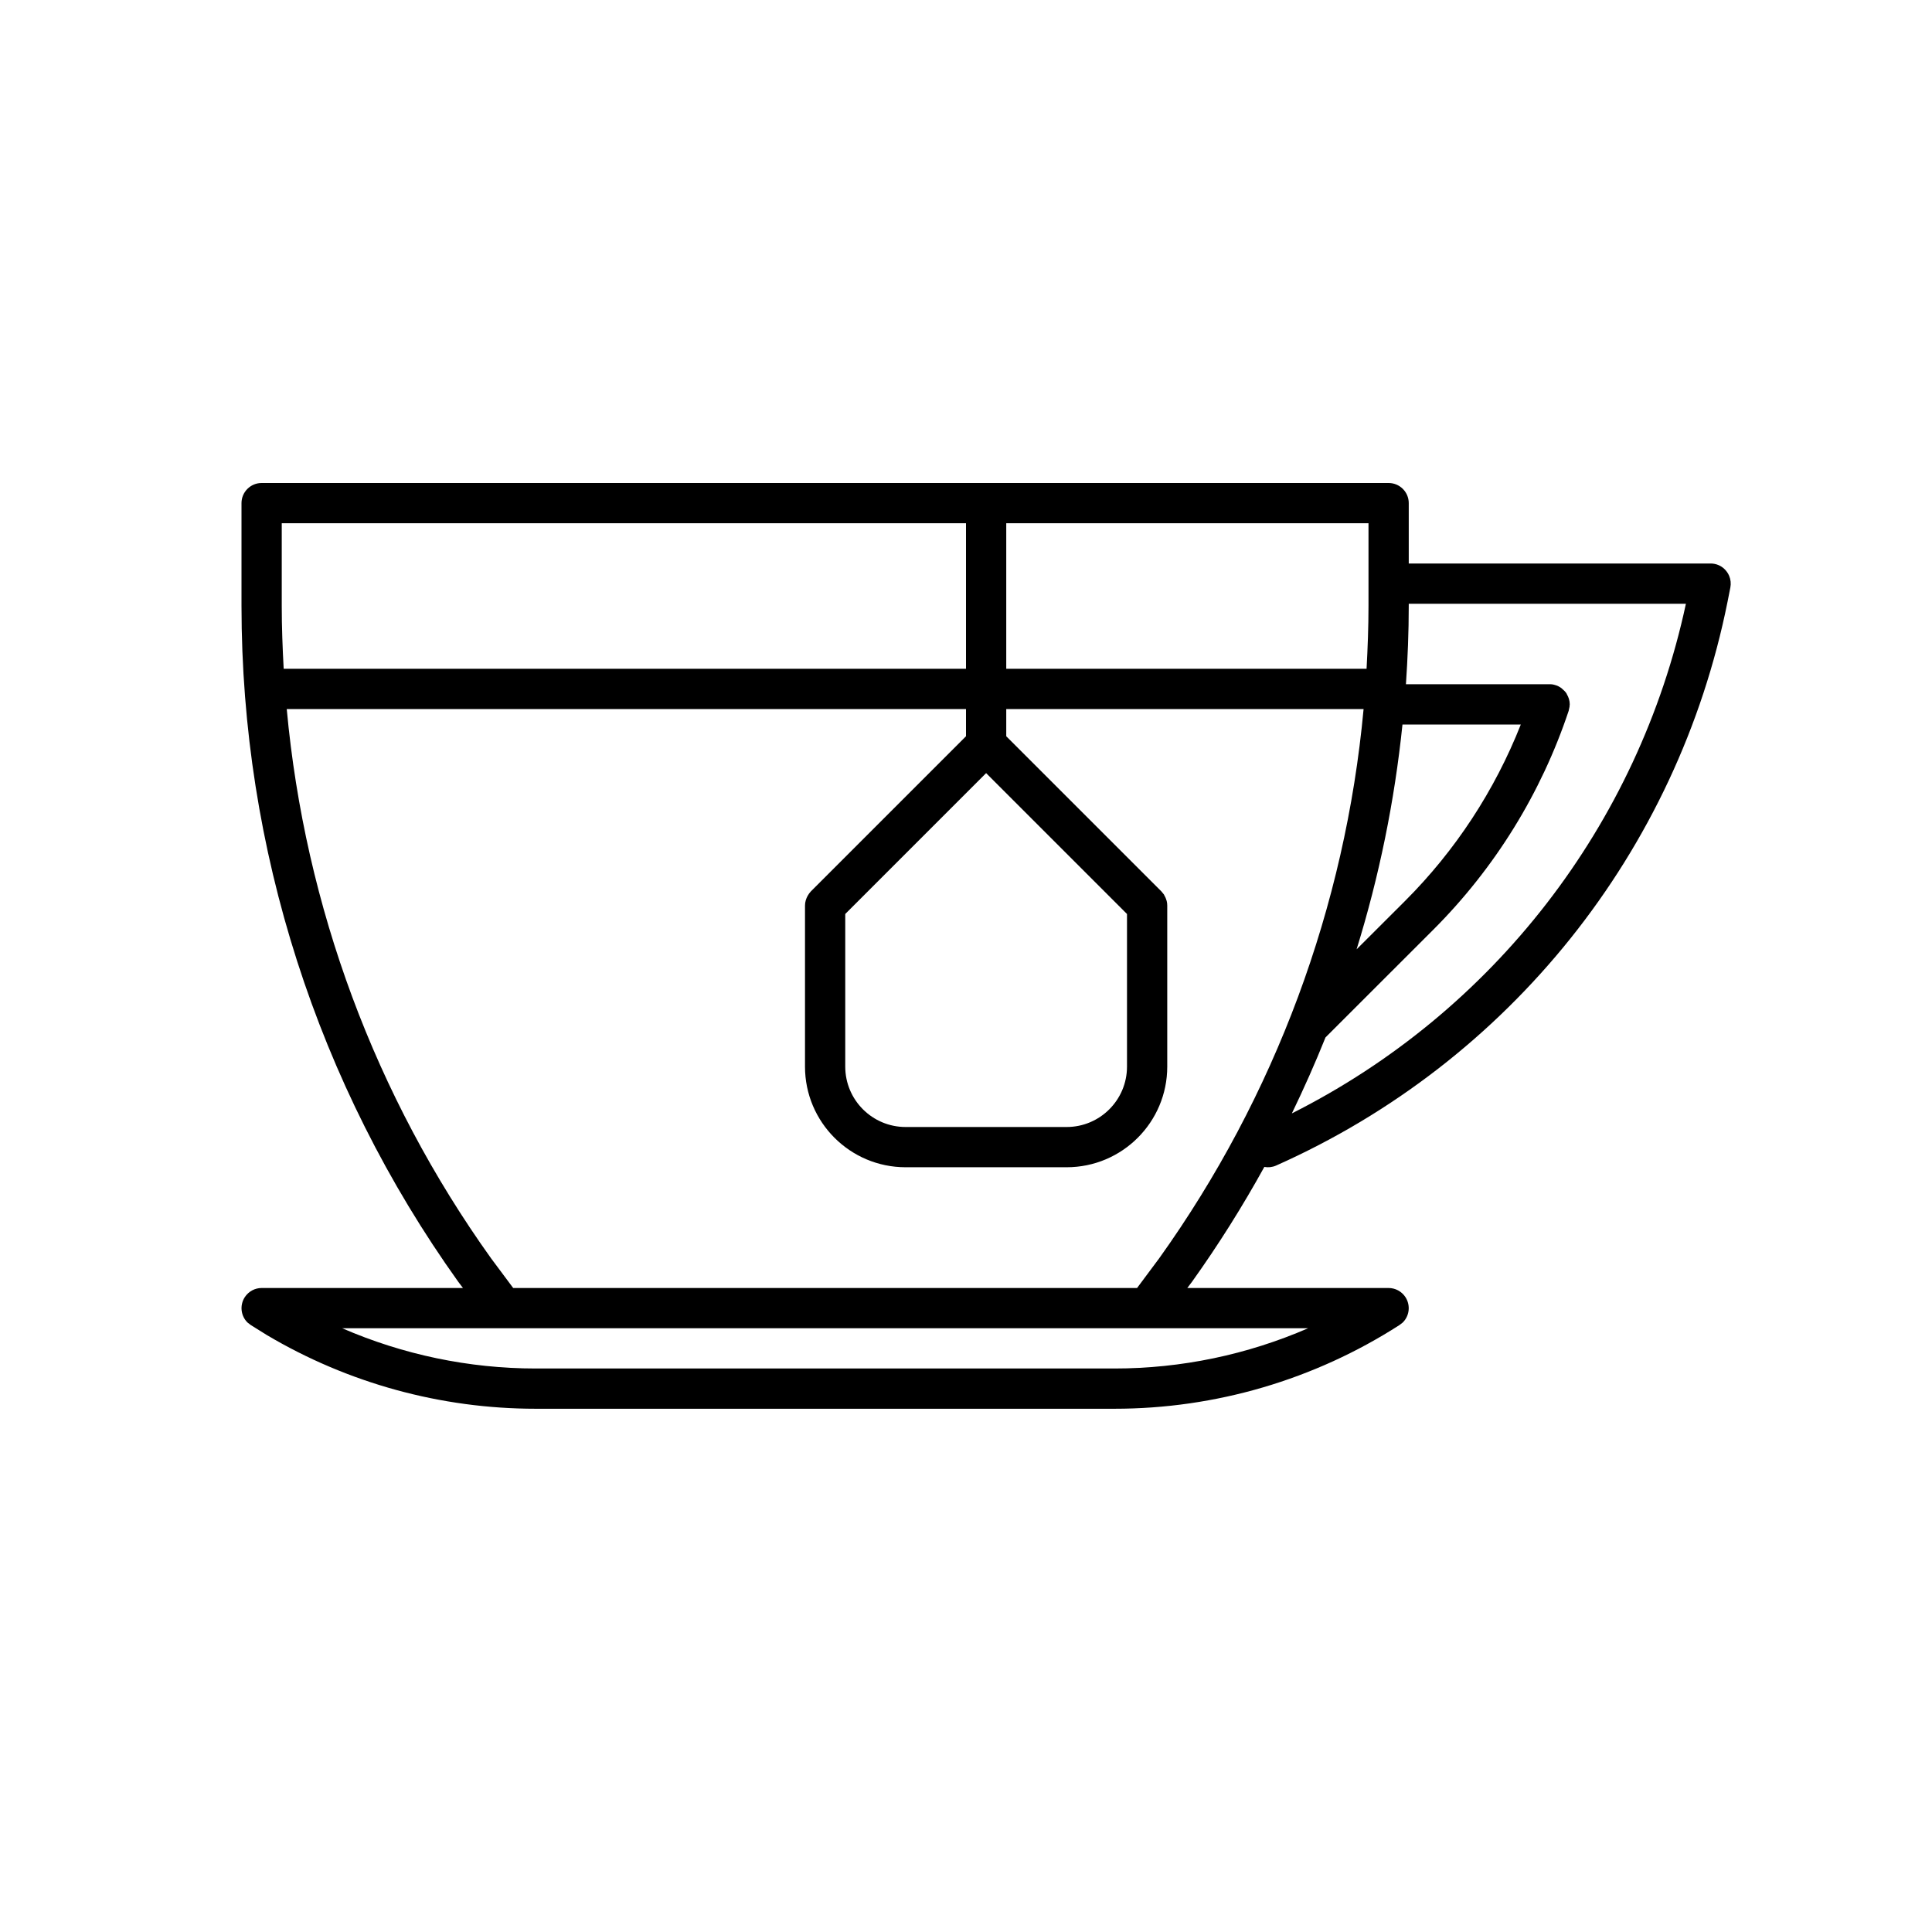 <svg width="24" height="24" viewBox="0 0 24 24" fill="none" xmlns="http://www.w3.org/2000/svg">
<path fill-rule="evenodd" clip-rule="evenodd" d="M17.25 6C17.388 6 17.5 6.112 17.5 6.25V7H21.25C21.285 7 21.318 7.007 21.348 7.02C21.375 7.031 21.4 7.048 21.421 7.068C21.446 7.092 21.467 7.121 21.48 7.153C21.499 7.198 21.505 7.248 21.495 7.299L21.461 7.471C20.839 10.579 18.748 13.191 15.852 14.479C15.804 14.5 15.754 14.505 15.706 14.496C15.435 14.987 15.136 15.463 14.808 15.922L14.749 16H17.25C17.332 16 17.412 16.041 17.46 16.115C17.525 16.217 17.508 16.348 17.425 16.429L17.385 16.46C16.329 17.139 15.1 17.5 13.845 17.5H6.655C5.478 17.5 4.324 17.183 3.314 16.584L3.115 16.46L3.075 16.429C2.992 16.348 2.975 16.217 3.04 16.115C3.088 16.041 3.168 16 3.25 16H5.751L5.692 15.922C3.944 13.477 3 10.542 3 7.526V6.25C3 6.112 3.112 6 3.25 6H17.25ZM4.251 16.5C5.007 16.828 5.825 17 6.655 17H13.845C14.676 17 15.494 16.828 16.25 16.5H4.251ZM3.562 8.808C3.788 11.263 4.661 13.619 6.1 15.631L6.375 16H14.125L14.4 15.631C15.839 13.619 16.712 11.263 16.939 8.808H12.5V9.146L14.427 11.073L14.459 11.112C14.46 11.114 14.461 11.117 14.462 11.119C14.474 11.139 14.484 11.161 14.49 11.184C14.491 11.186 14.492 11.189 14.493 11.191C14.498 11.21 14.5 11.23 14.5 11.25V13.25C14.5 13.94 13.94 14.5 13.25 14.5H11.25C10.56 14.5 10 13.94 10 13.25V11.25C10 11.205 10.013 11.164 10.033 11.128C10.044 11.109 10.057 11.09 10.073 11.073L12 9.146V8.808H3.562ZM10.5 11.354V13.25C10.5 13.664 10.836 14 11.25 14H13.25C13.664 14 14 13.664 14 13.25V11.354L12.25 9.604L10.5 11.354ZM17.5 7.526C17.5 7.852 17.487 8.177 17.465 8.5H19.256C19.266 8.5 19.276 8.5 19.286 8.502L19.301 8.505C19.305 8.506 19.309 8.507 19.312 8.508C19.318 8.509 19.324 8.511 19.329 8.513C19.332 8.514 19.335 8.515 19.338 8.516C19.344 8.518 19.35 8.521 19.355 8.523C19.365 8.528 19.374 8.534 19.383 8.539C19.387 8.542 19.392 8.545 19.396 8.548C19.401 8.551 19.404 8.555 19.408 8.559C19.427 8.575 19.445 8.592 19.459 8.613C19.461 8.617 19.462 8.621 19.464 8.624C19.486 8.661 19.5 8.704 19.5 8.75C19.5 8.758 19.498 8.766 19.497 8.773L19.498 8.779L19.496 8.786C19.494 8.797 19.492 8.808 19.489 8.818L19.487 8.829C19.146 9.852 18.571 10.782 17.809 11.545L16.466 12.887C16.338 13.206 16.198 13.521 16.048 13.831C18.549 12.573 20.353 10.248 20.943 7.5H17.5V7.526ZM17.422 9C17.324 9.951 17.133 10.886 16.852 11.793L17.455 11.191C18.08 10.566 18.568 9.82 18.892 9H17.422ZM3.5 7.526C3.5 7.788 3.51 8.048 3.524 8.308H12V6.5H3.5V7.526ZM12.5 8.308H16.976C16.99 8.048 17 7.788 17 7.526V6.5H12.5V8.308Z" fill="black"/>
</svg>
